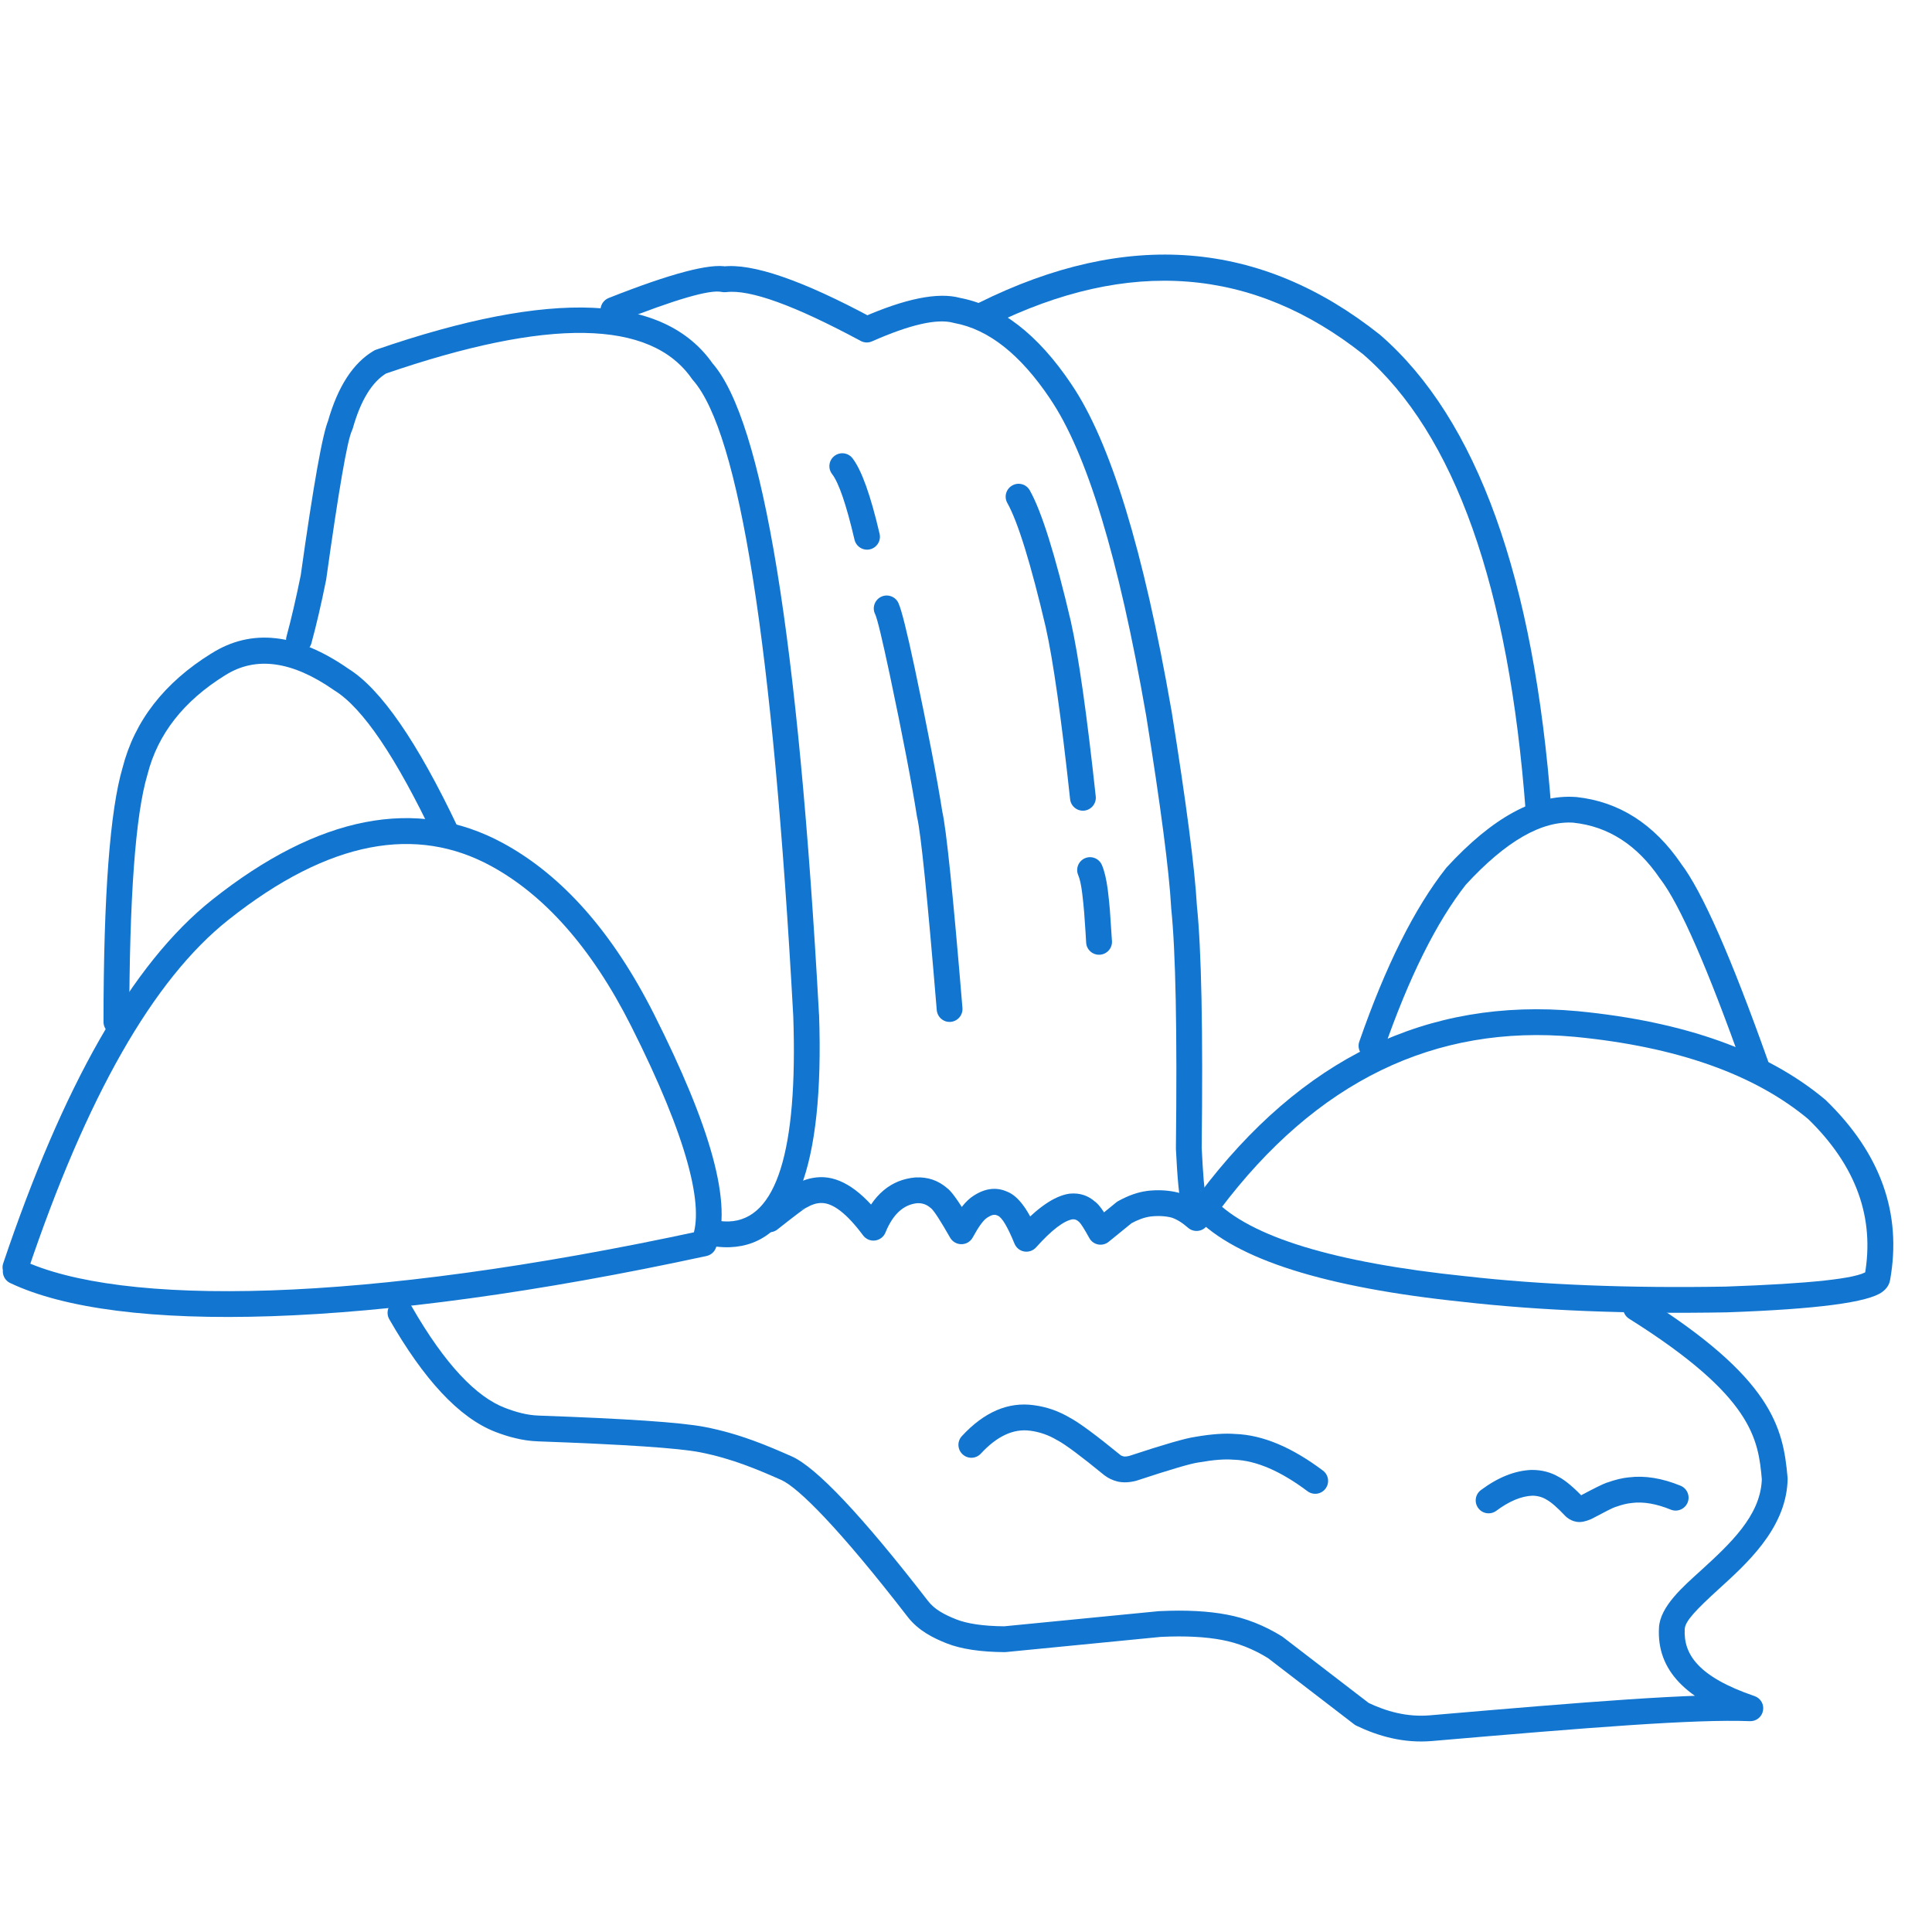 <svg version="1.0" preserveAspectRatio="xMidYMid meet" height="150" viewBox="0 0 112.5 112.5" zoomAndPan="magnify" width="150" xmlns:xlink="http://www.w3.org/1999/xlink" xmlns="http://www.w3.org/2000/svg"><defs><clipPath id="27c4a44aab"><path clip-rule="nonzero" d="M 22 75 L 105 75 L 105 101.547 L 22 101.547 Z M 22 75"></path></clipPath></defs><path fill-rule="nonzero" fill-opacity="1" d="M 0.188 73.559 C 3.641 63.316 7.629 56.141 12.367 52.383 C 18.531 47.492 24.254 46.352 29.309 49.105 C 32.727 50.969 35.676 54.273 38.094 59.078 C 41.328 65.496 42.73 70.164 41.676 72.691 C 41.582 72.918 41.383 73.082 41.141 73.137 C 21.402 77.406 6.871 77.691 0.594 74.711 C 0.219 74.531 0.059 74.082 0.238 73.711 C 0.418 73.336 0.863 73.176 1.238 73.352 C 6.992 76.086 21.031 75.949 40.824 71.668 L 40.289 72.113 C 41.027 70.34 40.074 66.344 36.754 59.754 C 34.426 55.133 31.66 52.098 28.59 50.426 C 24.27 48.074 19.207 48.875 13.301 53.562 C 8.918 57.035 5.043 63.855 1.613 74.035 C 1.48 74.43 1.055 74.641 0.66 74.508 C 0.266 74.375 0.055 73.949 0.188 73.559 Z M 0.188 73.559" fill="#1276d1"></path><path fill-rule="nonzero" fill-opacity="1" d="M 6.027 59.504 C 6.031 52.129 6.402 47.191 7.141 44.691 L 7.133 44.719 C 7.832 41.98 9.559 39.754 12.312 38.047 L 12.309 38.051 C 14.652 36.57 17.32 36.871 20.312 38.957 L 20.277 38.934 C 22.168 40.105 24.297 43.184 26.66 48.172 C 26.836 48.547 26.676 48.992 26.301 49.172 C 25.926 49.348 25.477 49.188 25.301 48.812 C 23.062 44.094 21.125 41.227 19.484 40.211 C 19.473 40.203 19.461 40.195 19.449 40.188 C 17.008 38.484 14.895 38.195 13.113 39.32 L 13.105 39.324 C 10.695 40.82 9.188 42.742 8.59 45.09 L 8.582 45.117 C 7.883 47.477 7.535 52.273 7.527 59.504 C 7.527 59.922 7.191 60.258 6.777 60.254 C 6.363 60.254 6.027 59.918 6.027 59.504 Z M 6.027 59.504" fill="#1276d1"></path><path fill-rule="nonzero" fill-opacity="1" d="M 16.684 37.062 C 16.965 36.023 17.242 34.828 17.516 33.477 L 17.508 33.523 C 18.258 28.168 18.801 25.137 19.137 24.43 L 19.09 24.551 C 19.668 22.512 20.559 21.137 21.762 20.426 C 21.805 20.398 21.852 20.379 21.898 20.363 C 32.156 16.824 38.703 17.109 41.531 21.215 L 41.48 21.145 C 44.418 24.488 46.488 37.133 47.691 59.078 L 47.695 59.094 C 48 67.984 46.266 72.496 42.488 72.625 C 42.234 72.633 41.977 72.621 41.707 72.59 C 41.297 72.539 41.004 72.164 41.055 71.754 C 41.102 71.34 41.477 71.047 41.891 71.098 C 42.078 71.121 42.262 71.129 42.438 71.125 C 45.211 71.027 46.465 67.035 46.191 59.145 L 46.191 59.16 C 45.008 37.559 43.062 25.219 40.352 22.137 C 40.332 22.117 40.312 22.094 40.297 22.07 C 37.898 18.59 31.93 18.492 22.387 21.781 L 22.527 21.719 C 21.668 22.227 21.004 23.305 20.539 24.957 C 20.527 25 20.512 25.039 20.492 25.078 C 20.223 25.645 19.723 28.527 18.996 33.73 C 18.996 33.746 18.992 33.762 18.988 33.777 C 18.711 35.156 18.426 36.383 18.133 37.457 C 18.023 37.855 17.613 38.094 17.211 37.984 C 16.812 37.875 16.574 37.461 16.684 37.062 Z M 16.684 37.062" fill="#1276d1"></path><path fill-rule="nonzero" fill-opacity="1" d="M 35.445 17.352 C 39.059 15.922 41.359 15.316 42.344 15.531 L 42.09 15.52 C 43.793 15.309 46.707 16.309 50.828 18.527 L 50.168 18.504 C 52.711 17.383 54.625 16.996 55.91 17.348 L 55.848 17.336 C 58.25 17.777 60.426 19.453 62.383 22.367 L 62.379 22.363 C 64.645 25.688 66.586 32.012 68.207 41.336 L 68.211 41.344 C 69.082 46.781 69.574 50.578 69.695 52.734 L 69.691 52.699 C 69.961 55.277 70.055 60 69.973 66.867 L 69.973 66.82 C 70.055 68.453 70.133 69.398 70.215 69.652 C 70.16 69.477 70.027 69.355 69.812 69.277 C 70.207 69.418 70.41 69.848 70.27 70.238 C 70.133 70.629 69.703 70.832 69.312 70.695 C 69.059 70.605 68.883 70.41 68.785 70.109 C 68.664 69.73 68.559 68.66 68.473 66.895 C 68.473 66.879 68.473 66.863 68.473 66.848 C 68.551 60.043 68.461 55.375 68.195 52.852 C 68.195 52.84 68.195 52.828 68.195 52.816 C 68.078 50.711 67.59 46.965 66.727 41.582 L 66.727 41.594 C 65.145 32.48 63.281 26.352 61.137 23.207 L 61.137 23.203 C 59.414 20.641 57.562 19.176 55.578 18.812 C 55.555 18.809 55.535 18.805 55.516 18.797 C 54.57 18.539 52.992 18.898 50.773 19.879 C 50.562 19.973 50.32 19.961 50.117 19.852 C 46.277 17.785 43.664 16.836 42.277 17.012 C 42.191 17.02 42.105 17.016 42.023 17 C 41.336 16.848 39.328 17.434 35.996 18.75 C 35.609 18.902 35.176 18.715 35.02 18.328 C 34.867 17.941 35.059 17.508 35.445 17.352 Z M 35.445 17.352" fill="#1276d1"></path><path fill-rule="nonzero" fill-opacity="1" d="M 57.012 17.625 C 65.633 13.348 73.414 13.969 80.355 19.492 C 80.367 19.5 80.375 19.508 80.383 19.516 C 86.012 24.414 89.332 33.637 90.34 47.184 C 90.371 47.598 90.062 47.957 89.648 47.988 C 89.234 48.02 88.875 47.707 88.844 47.293 C 87.863 34.16 84.715 25.277 79.395 20.648 L 79.422 20.668 C 72.98 15.543 65.73 14.977 57.68 18.969 C 57.309 19.156 56.859 19.004 56.676 18.633 C 56.488 18.258 56.641 17.809 57.012 17.625 Z M 57.012 17.625" fill="#1276d1"></path><path fill-rule="nonzero" fill-opacity="1" d="M 79.152 60.652 C 80.68 56.258 82.359 52.891 84.199 50.555 C 84.211 50.539 84.223 50.527 84.234 50.512 C 86.906 47.602 89.414 46.234 91.762 46.41 L 91.785 46.41 C 94.277 46.676 96.316 47.98 97.906 50.316 L 97.879 50.281 C 99.109 51.887 100.801 55.727 102.957 61.797 C 103.094 62.188 102.891 62.617 102.5 62.754 C 102.109 62.895 101.68 62.688 101.539 62.297 C 99.438 56.375 97.82 52.676 96.688 51.195 C 96.68 51.184 96.668 51.172 96.66 51.16 C 95.336 49.207 93.656 48.121 91.625 47.906 L 91.652 47.906 C 89.789 47.77 87.688 48.977 85.344 51.527 L 85.379 51.484 C 83.645 53.688 82.043 56.906 80.57 61.145 C 80.438 61.535 80.008 61.742 79.617 61.605 C 79.223 61.469 79.016 61.043 79.152 60.652 Z M 79.152 60.652" fill="#1276d1"></path><path fill-rule="nonzero" fill-opacity="1" d="M 69.84 69.527 C 75.781 61.625 83.117 58.078 91.852 58.879 L 91.855 58.879 C 98.086 59.48 102.895 61.199 106.277 64.027 C 106.293 64.043 106.305 64.055 106.32 64.066 C 109.512 67.164 110.758 70.656 110.059 74.539 L 110.062 74.516 C 110.02 74.793 109.871 75.031 109.613 75.223 C 108.805 75.84 105.781 76.234 100.539 76.418 L 100.527 76.418 C 94.785 76.52 89.676 76.316 85.195 75.809 L 85.203 75.809 C 77.16 74.977 71.969 73.332 69.621 70.883 C 69.332 70.582 69.344 70.109 69.645 69.82 C 69.941 69.535 70.418 69.543 70.703 69.844 C 72.797 72.027 77.684 73.52 85.355 74.316 L 85.363 74.316 C 89.777 74.816 94.824 75.016 100.5 74.918 L 100.488 74.918 C 105.41 74.746 108.152 74.449 108.707 74.027 C 108.637 74.082 108.594 74.168 108.574 74.297 L 108.578 74.273 C 109.184 70.914 108.082 67.871 105.273 65.145 L 105.316 65.184 C 102.168 62.551 97.633 60.949 91.711 60.375 L 91.715 60.375 C 83.535 59.625 76.645 62.977 71.039 70.43 C 70.789 70.762 70.32 70.828 69.988 70.578 C 69.656 70.332 69.59 69.859 69.84 69.527 Z M 69.84 69.527" fill="#1276d1"></path><path fill-rule="nonzero" fill-opacity="1" d="M 59.965 28.555 C 60.652 29.773 61.449 32.32 62.359 36.199 L 62.359 36.207 C 62.801 38.172 63.285 41.562 63.805 46.375 C 63.848 46.785 63.551 47.156 63.137 47.203 C 62.727 47.246 62.355 46.949 62.312 46.535 C 61.797 41.777 61.324 38.445 60.895 36.535 L 60.898 36.543 C 60.02 32.801 59.27 30.383 58.656 29.289 C 58.453 28.93 58.582 28.473 58.941 28.27 C 59.305 28.062 59.762 28.191 59.965 28.555 Z M 59.965 28.555" fill="#1276d1"></path><path fill-rule="nonzero" fill-opacity="1" d="M 64.164 50.371 C 64.312 50.715 64.426 51.203 64.508 51.824 L 64.508 51.832 C 64.562 52.273 64.602 52.664 64.629 53 L 64.629 53.004 C 64.699 53.988 64.738 54.59 64.75 54.809 C 64.77 55.223 64.449 55.574 64.035 55.594 C 63.621 55.617 63.266 55.297 63.246 54.883 C 63.238 54.672 63.199 54.082 63.129 53.109 L 63.129 53.117 C 63.105 52.801 63.066 52.434 63.016 52.012 L 63.016 52.016 C 62.957 51.531 62.879 51.18 62.785 50.961 C 62.621 50.578 62.797 50.137 63.18 49.973 C 63.559 49.812 64 49.988 64.164 50.371 Z M 64.164 50.371" fill="#1276d1"></path><path fill-rule="nonzero" fill-opacity="1" d="M 49.641 26.684 C 50.168 27.367 50.695 28.832 51.219 31.086 C 51.312 31.488 51.062 31.891 50.66 31.988 C 50.254 32.082 49.852 31.828 49.758 31.426 C 49.281 29.387 48.844 28.113 48.453 27.605 C 48.199 27.277 48.258 26.805 48.586 26.551 C 48.914 26.297 49.387 26.355 49.641 26.684 Z M 49.641 26.684" fill="#1276d1"></path><path fill-rule="nonzero" fill-opacity="1" d="M 52.305 35.09 C 52.309 35.102 52.316 35.113 52.32 35.125 L 52.32 35.129 C 52.492 35.496 52.809 36.762 53.27 38.93 C 54.035 42.555 54.57 45.344 54.875 47.289 L 54.863 47.23 C 55.098 48.211 55.492 52.031 56.043 58.691 C 56.078 59.105 55.77 59.469 55.355 59.504 C 54.945 59.539 54.582 59.23 54.547 58.816 C 54 52.23 53.621 48.488 53.402 47.582 C 53.398 47.562 53.395 47.543 53.391 47.523 C 53.09 45.602 52.562 42.84 51.801 39.238 L 51.801 39.242 C 51.363 37.188 51.086 36.031 50.961 35.766 C 50.773 35.398 50.926 34.945 51.293 34.758 C 51.664 34.57 52.117 34.719 52.305 35.09 Z M 52.305 35.09" fill="#1276d1"></path><path fill-rule="nonzero" fill-opacity="1" d="M 44.34 70.41 C 45.359 69.609 45.977 69.145 46.188 69.023 C 46.402 68.898 46.617 68.863 46.832 68.926 L 46.242 69 C 46.727 68.715 47.227 68.566 47.742 68.547 C 48.957 68.504 50.195 69.336 51.465 71.043 L 50.164 71.207 C 50.828 69.57 51.875 68.688 53.301 68.562 L 53.328 68.562 C 54.023 68.527 54.633 68.734 55.16 69.191 L 55.086 69.137 C 55.129 69.164 55.172 69.199 55.215 69.234 C 55.512 69.5 55.984 70.195 56.633 71.328 L 55.32 71.34 C 55.797 70.469 56.254 69.898 56.695 69.625 L 56.676 69.637 C 57.359 69.188 58.023 69.105 58.664 69.398 L 58.605 69.375 C 58.629 69.383 58.652 69.391 58.676 69.402 C 59.309 69.664 59.906 70.48 60.465 71.852 L 59.211 71.633 C 60.367 70.344 61.387 69.637 62.27 69.508 C 62.285 69.508 62.297 69.508 62.309 69.504 C 62.879 69.453 63.371 69.617 63.785 69.992 L 63.676 69.91 C 63.746 69.953 63.812 70.004 63.879 70.07 C 64.094 70.277 64.383 70.707 64.746 71.363 L 63.613 71.145 L 65.008 70.008 C 65.043 69.98 65.082 69.953 65.121 69.934 C 65.695 69.617 66.246 69.422 66.77 69.352 L 66.781 69.348 C 67.43 69.27 68.043 69.305 68.621 69.449 C 68.633 69.453 68.648 69.457 68.66 69.465 C 69.168 69.625 69.672 69.926 70.172 70.363 C 70.484 70.637 70.516 71.109 70.242 71.422 C 69.969 71.734 69.492 71.766 69.18 71.492 C 68.836 71.191 68.512 70.992 68.207 70.895 L 68.246 70.906 C 67.855 70.805 67.426 70.785 66.965 70.84 L 66.977 70.84 C 66.637 70.887 66.258 71.023 65.844 71.25 L 65.957 71.172 L 64.559 72.309 C 64.387 72.449 64.16 72.508 63.941 72.465 C 63.723 72.422 63.535 72.285 63.43 72.09 C 63.141 71.566 62.945 71.254 62.836 71.152 C 62.848 71.164 62.867 71.176 62.891 71.191 C 62.852 71.168 62.816 71.141 62.781 71.109 C 62.688 71.027 62.574 70.988 62.441 71 L 62.48 70.996 C 61.961 71.07 61.242 71.617 60.328 72.637 C 60.156 72.828 59.895 72.918 59.641 72.875 C 59.383 72.832 59.172 72.656 59.074 72.418 C 58.672 71.434 58.348 70.891 58.102 70.789 C 58.102 70.789 58.105 70.789 58.105 70.789 C 58.082 70.785 58.062 70.773 58.043 70.766 C 57.906 70.703 57.727 70.746 57.504 70.891 L 57.484 70.906 C 57.27 71.035 56.988 71.422 56.641 72.059 C 56.512 72.297 56.262 72.449 55.988 72.449 C 55.719 72.453 55.465 72.309 55.328 72.074 C 54.766 71.086 54.395 70.516 54.223 70.363 C 54.227 70.367 54.234 70.375 54.242 70.379 C 54.219 70.363 54.195 70.344 54.172 70.324 C 53.953 70.133 53.695 70.047 53.406 70.062 L 53.434 70.059 C 52.617 70.133 51.992 70.703 51.559 71.773 C 51.457 72.023 51.227 72.199 50.957 72.234 C 50.688 72.27 50.422 72.156 50.258 71.938 C 49.305 70.656 48.48 70.023 47.793 70.051 C 47.531 70.059 47.27 70.141 47.004 70.297 C 46.824 70.398 46.613 70.426 46.414 70.371 C 46.613 70.426 46.789 70.41 46.941 70.324 C 46.789 70.41 46.23 70.832 45.266 71.594 C 44.941 71.848 44.469 71.793 44.211 71.465 C 43.957 71.141 44.012 70.668 44.34 70.41 Z M 44.34 70.41" fill="#1276d1"></path><g clip-path="url(#27c4a44aab)"><path fill-rule="nonzero" fill-opacity="1" d="M 23.969 76.07 C 25.922 79.473 27.754 81.352 29.406 81.98 C 30.027 82.219 30.672 82.406 31.383 82.43 C 36.402 82.609 39.648 82.82 41.051 83.094 C 43.102 83.492 44.723 84.199 46.094 84.801 C 47.527 85.434 50.191 88.25 54.043 93.23 C 54.418 93.715 54.98 94.016 55.676 94.293 C 56.285 94.535 57.211 94.691 58.508 94.699 L 58.43 94.703 L 67.492 93.816 C 67.504 93.816 67.516 93.816 67.527 93.816 C 69.051 93.742 70.359 93.812 71.445 94.02 C 72.531 94.223 73.598 94.637 74.641 95.281 C 74.664 95.297 74.684 95.309 74.703 95.324 L 79.766 99.215 L 79.633 99.133 C 80.723 99.656 81.93 99.996 83.262 99.883 C 92.371 99.098 98.621 98.59 101.949 98.723 L 101.68 100.184 C 98.168 98.984 96.465 97.262 96.602 94.777 C 96.668 93.535 98.023 92.375 99.059 91.434 C 100.773 89.871 102.473 88.27 102.586 86.234 C 102.586 86.188 102.59 86.141 102.59 86.094 L 102.594 86.172 C 102.383 83.805 102.086 81.324 94.863 76.789 C 94.512 76.566 94.402 76.102 94.625 75.75 C 94.844 75.398 95.309 75.293 95.66 75.516 C 103.191 80.242 103.832 83.105 104.09 86.039 C 104.09 86.066 104.094 86.094 104.094 86.121 C 104.09 86.188 104.09 86.25 104.086 86.316 C 103.934 89.078 101.656 91.098 100.07 92.543 C 98.77 93.73 98.125 94.395 98.102 94.859 C 98.023 96.309 98.859 97.633 102.164 98.762 C 102.52 98.883 102.73 99.242 102.66 99.609 C 102.594 99.977 102.266 100.238 101.895 100.223 C 98.68 100.098 92.555 100.59 83.391 101.379 C 81.715 101.523 80.234 101.086 78.984 100.488 C 78.938 100.465 78.891 100.438 78.852 100.406 L 73.789 96.516 L 73.852 96.562 C 72.957 96.008 72.059 95.664 71.164 95.496 C 70.227 95.316 69.043 95.246 67.602 95.316 L 67.637 95.312 L 58.578 96.199 C 58.551 96.203 58.527 96.203 58.5 96.203 C 57.113 96.195 55.973 96.027 55.121 95.691 C 54.375 95.395 53.488 94.969 52.855 94.152 C 48.91 89.047 46.492 86.621 45.488 86.176 C 44.121 85.574 42.637 84.934 40.766 84.566 C 39.504 84.32 36.395 84.113 31.328 83.93 C 30.391 83.898 29.566 83.652 28.867 83.387 C 26.707 82.559 24.656 80.281 22.668 76.82 C 22.461 76.457 22.586 76 22.945 75.793 C 23.305 75.586 23.766 75.711 23.969 76.07 Z M 23.969 76.07" fill="#1276d1"></path></g><path fill-rule="nonzero" fill-opacity="1" d="M 56.008 83.625 C 57.312 82.215 58.711 81.617 60.203 81.824 L 60.199 81.824 C 60.953 81.922 61.66 82.172 62.32 82.566 L 62.289 82.547 C 62.848 82.844 63.836 83.578 65.262 84.742 L 65.121 84.652 L 65.234 84.723 C 65.285 84.762 65.355 84.789 65.449 84.812 L 65.414 84.805 C 65.5 84.824 65.629 84.812 65.801 84.766 L 65.758 84.777 C 67.781 84.109 69.062 83.738 69.605 83.668 L 69.57 83.672 C 70.543 83.504 71.348 83.445 71.98 83.504 L 71.941 83.5 C 73.527 83.559 75.223 84.27 77.035 85.633 C 77.367 85.883 77.434 86.352 77.184 86.684 C 76.934 87.016 76.465 87.082 76.133 86.832 C 74.57 85.66 73.156 85.051 71.887 85 C 71.871 85 71.859 85 71.848 85 C 71.344 84.953 70.672 85.004 69.832 85.152 C 69.82 85.156 69.809 85.156 69.801 85.156 C 69.352 85.215 68.164 85.566 66.23 86.203 C 66.215 86.211 66.203 86.215 66.188 86.219 C 65.789 86.324 65.43 86.344 65.113 86.277 C 65.102 86.277 65.09 86.273 65.078 86.27 C 64.793 86.199 64.547 86.082 64.336 85.926 L 64.449 85.996 C 64.328 85.922 64.316 85.914 64.309 85.906 C 62.961 84.801 62.051 84.125 61.582 83.871 C 61.57 83.867 61.559 83.859 61.547 83.855 C 61.066 83.566 60.551 83.387 60.004 83.312 L 59.996 83.312 C 59.02 83.176 58.059 83.621 57.113 84.645 C 56.832 84.949 56.355 84.969 56.051 84.684 C 55.746 84.402 55.727 83.93 56.008 83.625 Z M 56.008 83.625" fill="#1276d1"></path><path fill-rule="nonzero" fill-opacity="1" d="M 86.234 86.766 C 87.23 86.023 88.211 85.633 89.168 85.594 L 89.195 85.594 C 89.781 85.59 90.312 85.73 90.793 86.016 L 90.762 85.996 C 91.172 86.215 91.668 86.637 92.254 87.258 L 92.18 87.188 C 92.141 87.156 92.098 87.141 92.047 87.129 C 92.062 87.133 92.078 87.137 92.094 87.141 C 92.023 87.121 91.961 87.117 91.914 87.129 C 91.941 87.121 91.992 87.105 92.062 87.078 L 91.992 87.109 C 92.82 86.668 93.34 86.41 93.559 86.336 C 93.621 86.316 93.68 86.301 93.734 86.293 L 93.602 86.324 C 94.062 86.16 94.484 86.059 94.867 86.023 L 94.844 86.027 C 95.77 85.91 96.773 86.07 97.855 86.512 C 98.242 86.668 98.426 87.109 98.27 87.492 C 98.113 87.875 97.676 88.062 97.289 87.906 C 96.449 87.562 95.699 87.434 95.031 87.516 L 95.012 87.52 C 94.75 87.543 94.449 87.617 94.109 87.738 C 94.062 87.754 94.02 87.766 93.973 87.773 C 94.004 87.77 94.027 87.766 94.043 87.758 C 93.902 87.805 93.457 88.031 92.699 88.434 C 92.68 88.445 92.656 88.457 92.633 88.465 C 92.473 88.531 92.332 88.578 92.211 88.602 C 92.043 88.637 91.887 88.637 91.746 88.602 L 91.793 88.613 C 91.59 88.578 91.402 88.492 91.234 88.355 C 91.211 88.336 91.184 88.312 91.16 88.289 C 90.688 87.785 90.316 87.465 90.055 87.324 C 90.043 87.316 90.035 87.312 90.023 87.305 C 89.785 87.164 89.512 87.094 89.203 87.094 L 89.23 87.094 C 88.582 87.121 87.879 87.414 87.129 87.973 C 86.797 88.219 86.324 88.152 86.078 87.816 C 85.832 87.484 85.898 87.016 86.234 86.766 Z M 86.234 86.766" fill="#1276d1"></path></svg>